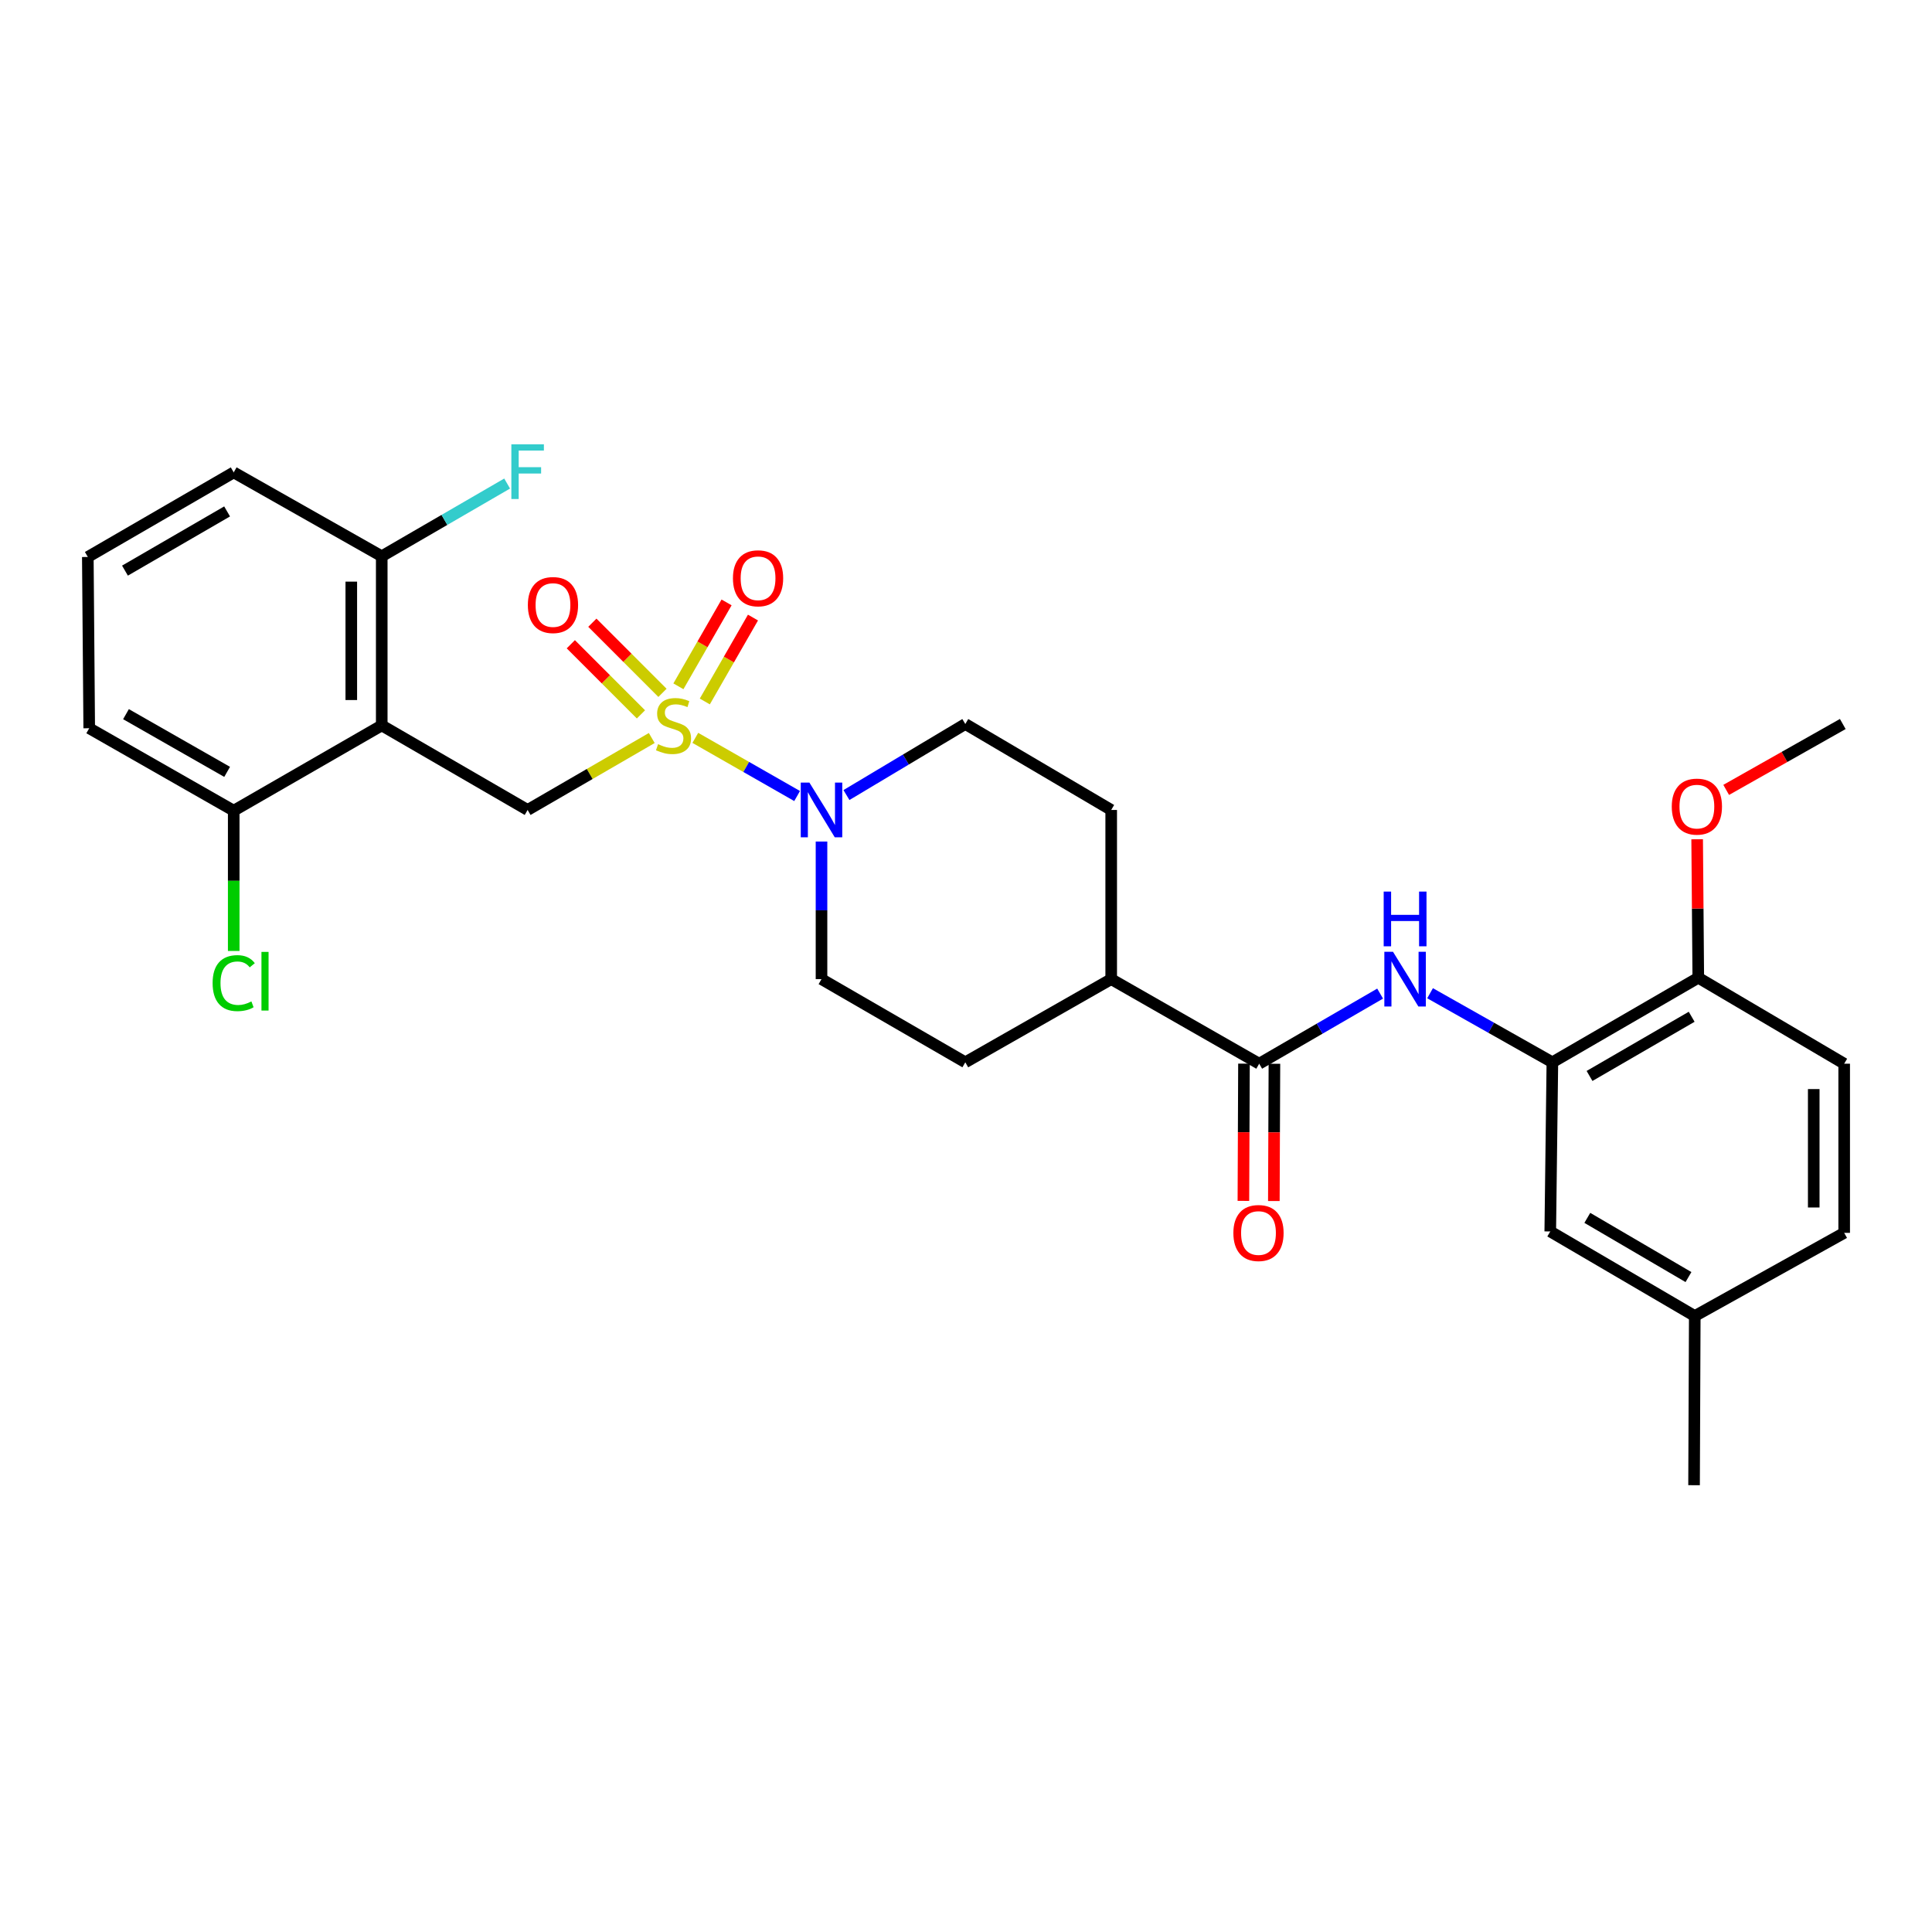 <?xml version='1.0' encoding='iso-8859-1'?>
<svg version='1.1' baseProfile='full'
              xmlns='http://www.w3.org/2000/svg'
                      xmlns:rdkit='http://www.rdkit.org/xml'
                      xmlns:xlink='http://www.w3.org/1999/xlink'
                  xml:space='preserve'
width='1000px' height='1000px' viewBox='0 0 1000 1000'>
<!-- END OF HEADER -->
<rect style='opacity:1.0;fill:#FFFFFF;stroke:none' width='1000' height='1000' x='0' y='0'> </rect>
<path class='bond-1' d='M 359.896,381.92 L 386.243,396.971' style='fill:none;fill-rule:evenodd;stroke:#CCCC00;stroke-width:6px;stroke-linecap:butt;stroke-linejoin:miter;stroke-opacity:1' />
<path class='bond-1' d='M 386.243,396.971 L 412.591,412.023' style='fill:none;fill-rule:evenodd;stroke:#0000FF;stroke-width:6px;stroke-linecap:butt;stroke-linejoin:miter;stroke-opacity:1' />
<path class='bond-2' d='M 337.348,381.999 L 305.222,400.616' style='fill:none;fill-rule:evenodd;stroke:#CCCC00;stroke-width:6px;stroke-linecap:butt;stroke-linejoin:miter;stroke-opacity:1' />
<path class='bond-2' d='M 305.222,400.616 L 273.095,419.233' style='fill:none;fill-rule:evenodd;stroke:#000000;stroke-width:6px;stroke-linecap:butt;stroke-linejoin:miter;stroke-opacity:1' />
<path class='bond-6' d='M 342.896,358.615 L 324.747,340.466' style='fill:none;fill-rule:evenodd;stroke:#CCCC00;stroke-width:6px;stroke-linecap:butt;stroke-linejoin:miter;stroke-opacity:1' />
<path class='bond-6' d='M 324.747,340.466 L 306.598,322.317' style='fill:none;fill-rule:evenodd;stroke:#FF0000;stroke-width:6px;stroke-linecap:butt;stroke-linejoin:miter;stroke-opacity:1' />
<path class='bond-6' d='M 331.753,369.759 L 313.603,351.61' style='fill:none;fill-rule:evenodd;stroke:#CCCC00;stroke-width:6px;stroke-linecap:butt;stroke-linejoin:miter;stroke-opacity:1' />
<path class='bond-6' d='M 313.603,351.61 L 295.454,333.461' style='fill:none;fill-rule:evenodd;stroke:#FF0000;stroke-width:6px;stroke-linecap:butt;stroke-linejoin:miter;stroke-opacity:1' />
<path class='bond-7' d='M 364.811,363.078 L 377.275,341.364' style='fill:none;fill-rule:evenodd;stroke:#CCCC00;stroke-width:6px;stroke-linecap:butt;stroke-linejoin:miter;stroke-opacity:1' />
<path class='bond-7' d='M 377.275,341.364 L 389.74,319.65' style='fill:none;fill-rule:evenodd;stroke:#FF0000;stroke-width:6px;stroke-linecap:butt;stroke-linejoin:miter;stroke-opacity:1' />
<path class='bond-7' d='M 351.143,355.233 L 363.607,333.518' style='fill:none;fill-rule:evenodd;stroke:#CCCC00;stroke-width:6px;stroke-linecap:butt;stroke-linejoin:miter;stroke-opacity:1' />
<path class='bond-7' d='M 363.607,333.518 L 376.072,311.804' style='fill:none;fill-rule:evenodd;stroke:#FF0000;stroke-width:6px;stroke-linecap:butt;stroke-linejoin:miter;stroke-opacity:1' />
<path class='bond-0' d='M 197.588,375.473 L 273.095,419.233' style='fill:none;fill-rule:evenodd;stroke:#000000;stroke-width:6px;stroke-linecap:butt;stroke-linejoin:miter;stroke-opacity:1' />
<path class='bond-8' d='M 197.588,375.473 L 197.588,287.919' style='fill:none;fill-rule:evenodd;stroke:#000000;stroke-width:6px;stroke-linecap:butt;stroke-linejoin:miter;stroke-opacity:1' />
<path class='bond-8' d='M 181.829,362.34 L 181.829,301.052' style='fill:none;fill-rule:evenodd;stroke:#000000;stroke-width:6px;stroke-linecap:butt;stroke-linejoin:miter;stroke-opacity:1' />
<path class='bond-9' d='M 197.588,375.473 L 120.97,419.609' style='fill:none;fill-rule:evenodd;stroke:#000000;stroke-width:6px;stroke-linecap:butt;stroke-linejoin:miter;stroke-opacity:1' />
<path class='bond-12' d='M 438.119,411.518 L 468.88,393.132' style='fill:none;fill-rule:evenodd;stroke:#0000FF;stroke-width:6px;stroke-linecap:butt;stroke-linejoin:miter;stroke-opacity:1' />
<path class='bond-12' d='M 468.88,393.132 L 499.641,374.746' style='fill:none;fill-rule:evenodd;stroke:#000000;stroke-width:6px;stroke-linecap:butt;stroke-linejoin:miter;stroke-opacity:1' />
<path class='bond-13' d='M 425.211,435.582 L 425.211,471.188' style='fill:none;fill-rule:evenodd;stroke:#0000FF;stroke-width:6px;stroke-linecap:butt;stroke-linejoin:miter;stroke-opacity:1' />
<path class='bond-13' d='M 425.211,471.188 L 425.211,506.795' style='fill:none;fill-rule:evenodd;stroke:#000000;stroke-width:6px;stroke-linecap:butt;stroke-linejoin:miter;stroke-opacity:1' />
<path class='bond-3' d='M 651.757,550.572 L 575.156,506.795' style='fill:none;fill-rule:evenodd;stroke:#000000;stroke-width:6px;stroke-linecap:butt;stroke-linejoin:miter;stroke-opacity:1' />
<path class='bond-4' d='M 651.757,550.572 L 683.054,532.429' style='fill:none;fill-rule:evenodd;stroke:#000000;stroke-width:6px;stroke-linecap:butt;stroke-linejoin:miter;stroke-opacity:1' />
<path class='bond-4' d='M 683.054,532.429 L 714.351,514.286' style='fill:none;fill-rule:evenodd;stroke:#0000FF;stroke-width:6px;stroke-linecap:butt;stroke-linejoin:miter;stroke-opacity:1' />
<path class='bond-15' d='M 643.878,550.539 L 643.728,586.062' style='fill:none;fill-rule:evenodd;stroke:#000000;stroke-width:6px;stroke-linecap:butt;stroke-linejoin:miter;stroke-opacity:1' />
<path class='bond-15' d='M 643.728,586.062 L 643.579,621.584' style='fill:none;fill-rule:evenodd;stroke:#FF0000;stroke-width:6px;stroke-linecap:butt;stroke-linejoin:miter;stroke-opacity:1' />
<path class='bond-15' d='M 659.637,550.605 L 659.488,586.128' style='fill:none;fill-rule:evenodd;stroke:#000000;stroke-width:6px;stroke-linecap:butt;stroke-linejoin:miter;stroke-opacity:1' />
<path class='bond-15' d='M 659.488,586.128 L 659.339,621.651' style='fill:none;fill-rule:evenodd;stroke:#FF0000;stroke-width:6px;stroke-linecap:butt;stroke-linejoin:miter;stroke-opacity:1' />
<path class='bond-5' d='M 740.201,514.096 L 771.854,531.971' style='fill:none;fill-rule:evenodd;stroke:#0000FF;stroke-width:6px;stroke-linecap:butt;stroke-linejoin:miter;stroke-opacity:1' />
<path class='bond-5' d='M 771.854,531.971 L 803.506,549.846' style='fill:none;fill-rule:evenodd;stroke:#000000;stroke-width:6px;stroke-linecap:butt;stroke-linejoin:miter;stroke-opacity:1' />
<path class='bond-11' d='M 803.506,549.846 L 879.03,506.077' style='fill:none;fill-rule:evenodd;stroke:#000000;stroke-width:6px;stroke-linecap:butt;stroke-linejoin:miter;stroke-opacity:1' />
<path class='bond-11' d='M 822.737,556.916 L 875.604,526.278' style='fill:none;fill-rule:evenodd;stroke:#000000;stroke-width:6px;stroke-linecap:butt;stroke-linejoin:miter;stroke-opacity:1' />
<path class='bond-14' d='M 803.506,549.846 L 802.412,637.4' style='fill:none;fill-rule:evenodd;stroke:#000000;stroke-width:6px;stroke-linecap:butt;stroke-linejoin:miter;stroke-opacity:1' />
<path class='bond-20' d='M 197.588,287.919 L 230.041,269.1' style='fill:none;fill-rule:evenodd;stroke:#000000;stroke-width:6px;stroke-linecap:butt;stroke-linejoin:miter;stroke-opacity:1' />
<path class='bond-20' d='M 230.041,269.1 L 262.493,250.281' style='fill:none;fill-rule:evenodd;stroke:#33CCCC;stroke-width:6px;stroke-linecap:butt;stroke-linejoin:miter;stroke-opacity:1' />
<path class='bond-26' d='M 197.588,287.919 L 120.97,244.51' style='fill:none;fill-rule:evenodd;stroke:#000000;stroke-width:6px;stroke-linecap:butt;stroke-linejoin:miter;stroke-opacity:1' />
<path class='bond-21' d='M 120.97,419.609 L 120.97,455.912' style='fill:none;fill-rule:evenodd;stroke:#000000;stroke-width:6px;stroke-linecap:butt;stroke-linejoin:miter;stroke-opacity:1' />
<path class='bond-21' d='M 120.97,455.912 L 120.97,492.214' style='fill:none;fill-rule:evenodd;stroke:#00CC00;stroke-width:6px;stroke-linecap:butt;stroke-linejoin:miter;stroke-opacity:1' />
<path class='bond-25' d='M 120.97,419.609 L 46.181,376.935' style='fill:none;fill-rule:evenodd;stroke:#000000;stroke-width:6px;stroke-linecap:butt;stroke-linejoin:miter;stroke-opacity:1' />
<path class='bond-25' d='M 117.562,399.52 L 65.21,369.648' style='fill:none;fill-rule:evenodd;stroke:#000000;stroke-width:6px;stroke-linecap:butt;stroke-linejoin:miter;stroke-opacity:1' />
<path class='bond-10' d='M 575.156,506.795 L 499.641,549.846' style='fill:none;fill-rule:evenodd;stroke:#000000;stroke-width:6px;stroke-linecap:butt;stroke-linejoin:miter;stroke-opacity:1' />
<path class='bond-29' d='M 575.156,506.795 L 575.156,419.233' style='fill:none;fill-rule:evenodd;stroke:#000000;stroke-width:6px;stroke-linecap:butt;stroke-linejoin:miter;stroke-opacity:1' />
<path class='bond-18' d='M 879.03,506.077 L 954.545,550.572' style='fill:none;fill-rule:evenodd;stroke:#000000;stroke-width:6px;stroke-linecap:butt;stroke-linejoin:miter;stroke-opacity:1' />
<path class='bond-23' d='M 879.03,506.077 L 878.736,470.237' style='fill:none;fill-rule:evenodd;stroke:#000000;stroke-width:6px;stroke-linecap:butt;stroke-linejoin:miter;stroke-opacity:1' />
<path class='bond-23' d='M 878.736,470.237 L 878.443,434.397' style='fill:none;fill-rule:evenodd;stroke:#FF0000;stroke-width:6px;stroke-linecap:butt;stroke-linejoin:miter;stroke-opacity:1' />
<path class='bond-17' d='M 499.641,374.746 L 575.156,419.233' style='fill:none;fill-rule:evenodd;stroke:#000000;stroke-width:6px;stroke-linecap:butt;stroke-linejoin:miter;stroke-opacity:1' />
<path class='bond-16' d='M 425.211,506.795 L 499.641,549.846' style='fill:none;fill-rule:evenodd;stroke:#000000;stroke-width:6px;stroke-linecap:butt;stroke-linejoin:miter;stroke-opacity:1' />
<path class='bond-19' d='M 802.412,637.4 L 877.209,681.177' style='fill:none;fill-rule:evenodd;stroke:#000000;stroke-width:6px;stroke-linecap:butt;stroke-linejoin:miter;stroke-opacity:1' />
<path class='bond-19' d='M 821.592,630.365 L 873.95,661.009' style='fill:none;fill-rule:evenodd;stroke:#000000;stroke-width:6px;stroke-linecap:butt;stroke-linejoin:miter;stroke-opacity:1' />
<path class='bond-31' d='M 954.545,550.572 L 954.545,638.126' style='fill:none;fill-rule:evenodd;stroke:#000000;stroke-width:6px;stroke-linecap:butt;stroke-linejoin:miter;stroke-opacity:1' />
<path class='bond-31' d='M 938.786,563.705 L 938.786,624.993' style='fill:none;fill-rule:evenodd;stroke:#000000;stroke-width:6px;stroke-linecap:butt;stroke-linejoin:miter;stroke-opacity:1' />
<path class='bond-22' d='M 877.209,681.177 L 954.545,638.126' style='fill:none;fill-rule:evenodd;stroke:#000000;stroke-width:6px;stroke-linecap:butt;stroke-linejoin:miter;stroke-opacity:1' />
<path class='bond-27' d='M 877.209,681.177 L 876.841,768.739' style='fill:none;fill-rule:evenodd;stroke:#000000;stroke-width:6px;stroke-linecap:butt;stroke-linejoin:miter;stroke-opacity:1' />
<path class='bond-28' d='M 893.472,408.848 L 923.645,391.797' style='fill:none;fill-rule:evenodd;stroke:#FF0000;stroke-width:6px;stroke-linecap:butt;stroke-linejoin:miter;stroke-opacity:1' />
<path class='bond-28' d='M 923.645,391.797 L 953.819,374.746' style='fill:none;fill-rule:evenodd;stroke:#000000;stroke-width:6px;stroke-linecap:butt;stroke-linejoin:miter;stroke-opacity:1' />
<path class='bond-24' d='M 45.455,288.287 L 46.181,376.935' style='fill:none;fill-rule:evenodd;stroke:#000000;stroke-width:6px;stroke-linecap:butt;stroke-linejoin:miter;stroke-opacity:1' />
<path class='bond-30' d='M 45.455,288.287 L 120.97,244.51' style='fill:none;fill-rule:evenodd;stroke:#000000;stroke-width:6px;stroke-linecap:butt;stroke-linejoin:miter;stroke-opacity:1' />
<path class='bond-30' d='M 64.686,295.355 L 117.547,264.711' style='fill:none;fill-rule:evenodd;stroke:#000000;stroke-width:6px;stroke-linecap:butt;stroke-linejoin:miter;stroke-opacity:1' />
<path  class='atom-0' d='M 340.61 385.193
Q 340.93 385.313, 342.25 385.873
Q 343.57 386.433, 345.01 386.793
Q 346.49 387.113, 347.93 387.113
Q 350.61 387.113, 352.17 385.833
Q 353.73 384.513, 353.73 382.233
Q 353.73 380.673, 352.93 379.713
Q 352.17 378.753, 350.97 378.233
Q 349.77 377.713, 347.77 377.113
Q 345.25 376.353, 343.73 375.633
Q 342.25 374.913, 341.17 373.393
Q 340.13 371.873, 340.13 369.313
Q 340.13 365.753, 342.53 363.553
Q 344.97 361.353, 349.77 361.353
Q 353.05 361.353, 356.77 362.913
L 355.85 365.993
Q 352.45 364.593, 349.89 364.593
Q 347.13 364.593, 345.61 365.753
Q 344.09 366.873, 344.13 368.833
Q 344.13 370.353, 344.89 371.273
Q 345.69 372.193, 346.81 372.713
Q 347.97 373.233, 349.89 373.833
Q 352.45 374.633, 353.97 375.433
Q 355.49 376.233, 356.57 377.873
Q 357.69 379.473, 357.69 382.233
Q 357.69 386.153, 355.05 388.273
Q 352.45 390.353, 348.09 390.353
Q 345.57 390.353, 343.65 389.793
Q 341.77 389.273, 339.53 388.353
L 340.61 385.193
' fill='#CCCC00'/>
<path  class='atom-2' d='M 418.951 405.073
L 428.231 420.073
Q 429.151 421.553, 430.631 424.233
Q 432.111 426.913, 432.191 427.073
L 432.191 405.073
L 435.951 405.073
L 435.951 433.393
L 432.071 433.393
L 422.111 416.993
Q 420.951 415.073, 419.711 412.873
Q 418.511 410.673, 418.151 409.993
L 418.151 433.393
L 414.471 433.393
L 414.471 405.073
L 418.951 405.073
' fill='#0000FF'/>
<path  class='atom-5' d='M 721.013 492.635
L 730.293 507.635
Q 731.213 509.115, 732.693 511.795
Q 734.173 514.475, 734.253 514.635
L 734.253 492.635
L 738.013 492.635
L 738.013 520.955
L 734.133 520.955
L 724.173 504.555
Q 723.013 502.635, 721.773 500.435
Q 720.573 498.235, 720.213 497.555
L 720.213 520.955
L 716.533 520.955
L 716.533 492.635
L 721.013 492.635
' fill='#0000FF'/>
<path  class='atom-5' d='M 716.193 461.483
L 720.033 461.483
L 720.033 473.523
L 734.513 473.523
L 734.513 461.483
L 738.353 461.483
L 738.353 489.803
L 734.513 489.803
L 734.513 476.723
L 720.033 476.723
L 720.033 489.803
L 716.193 489.803
L 716.193 461.483
' fill='#0000FF'/>
<path  class='atom-7' d='M 273.219 313.162
Q 273.219 306.362, 276.579 302.562
Q 279.939 298.762, 286.219 298.762
Q 292.499 298.762, 295.859 302.562
Q 299.219 306.362, 299.219 313.162
Q 299.219 320.042, 295.819 323.962
Q 292.419 327.842, 286.219 327.842
Q 279.979 327.842, 276.579 323.962
Q 273.219 320.082, 273.219 313.162
M 286.219 324.642
Q 290.539 324.642, 292.859 321.762
Q 295.219 318.842, 295.219 313.162
Q 295.219 307.602, 292.859 304.802
Q 290.539 301.962, 286.219 301.962
Q 281.899 301.962, 279.539 304.762
Q 277.219 307.562, 277.219 313.162
Q 277.219 318.882, 279.539 321.762
Q 281.899 324.642, 286.219 324.642
' fill='#FF0000'/>
<path  class='atom-8' d='M 379.37 299.32
Q 379.37 292.52, 382.73 288.72
Q 386.09 284.92, 392.37 284.92
Q 398.65 284.92, 402.01 288.72
Q 405.37 292.52, 405.37 299.32
Q 405.37 306.2, 401.97 310.12
Q 398.57 314, 392.37 314
Q 386.13 314, 382.73 310.12
Q 379.37 306.24, 379.37 299.32
M 392.37 310.8
Q 396.69 310.8, 399.01 307.92
Q 401.37 305, 401.37 299.32
Q 401.37 293.76, 399.01 290.96
Q 396.69 288.12, 392.37 288.12
Q 388.05 288.12, 385.69 290.92
Q 383.37 293.72, 383.37 299.32
Q 383.37 305.04, 385.69 307.92
Q 388.05 310.8, 392.37 310.8
' fill='#FF0000'/>
<path  class='atom-16' d='M 638.39 638.206
Q 638.39 631.406, 641.75 627.606
Q 645.11 623.806, 651.39 623.806
Q 657.67 623.806, 661.03 627.606
Q 664.39 631.406, 664.39 638.206
Q 664.39 645.086, 660.99 649.006
Q 657.59 652.886, 651.39 652.886
Q 645.15 652.886, 641.75 649.006
Q 638.39 645.126, 638.39 638.206
M 651.39 649.686
Q 655.71 649.686, 658.03 646.806
Q 660.39 643.886, 660.39 638.206
Q 660.39 632.646, 658.03 629.846
Q 655.71 627.006, 651.39 627.006
Q 647.07 627.006, 644.71 629.806
Q 642.39 632.606, 642.39 638.206
Q 642.39 643.926, 644.71 646.806
Q 647.07 649.686, 651.39 649.686
' fill='#FF0000'/>
<path  class='atom-21' d='M 264.675 229.973
L 281.515 229.973
L 281.515 233.213
L 268.475 233.213
L 268.475 241.813
L 280.075 241.813
L 280.075 245.093
L 268.475 245.093
L 268.475 258.293
L 264.675 258.293
L 264.675 229.973
' fill='#33CCCC'/>
<path  class='atom-22' d='M 110.05 508.861
Q 110.05 501.821, 113.33 498.141
Q 116.65 494.421, 122.93 494.421
Q 128.77 494.421, 131.89 498.541
L 129.25 500.701
Q 126.97 497.701, 122.93 497.701
Q 118.65 497.701, 116.37 500.581
Q 114.13 503.421, 114.13 508.861
Q 114.13 514.461, 116.45 517.341
Q 118.81 520.221, 123.37 520.221
Q 126.49 520.221, 130.13 518.341
L 131.25 521.341
Q 129.77 522.301, 127.53 522.861
Q 125.29 523.421, 122.81 523.421
Q 116.65 523.421, 113.33 519.661
Q 110.05 515.901, 110.05 508.861
' fill='#00CC00'/>
<path  class='atom-22' d='M 135.33 492.701
L 139.01 492.701
L 139.01 523.061
L 135.33 523.061
L 135.33 492.701
' fill='#00CC00'/>
<path  class='atom-24' d='M 865.303 417.5
Q 865.303 410.7, 868.663 406.9
Q 872.023 403.1, 878.303 403.1
Q 884.583 403.1, 887.943 406.9
Q 891.303 410.7, 891.303 417.5
Q 891.303 424.38, 887.903 428.3
Q 884.503 432.18, 878.303 432.18
Q 872.063 432.18, 868.663 428.3
Q 865.303 424.42, 865.303 417.5
M 878.303 428.98
Q 882.623 428.98, 884.943 426.1
Q 887.303 423.18, 887.303 417.5
Q 887.303 411.94, 884.943 409.14
Q 882.623 406.3, 878.303 406.3
Q 873.983 406.3, 871.623 409.1
Q 869.303 411.9, 869.303 417.5
Q 869.303 423.22, 871.623 426.1
Q 873.983 428.98, 878.303 428.98
' fill='#FF0000'/>
</svg>
